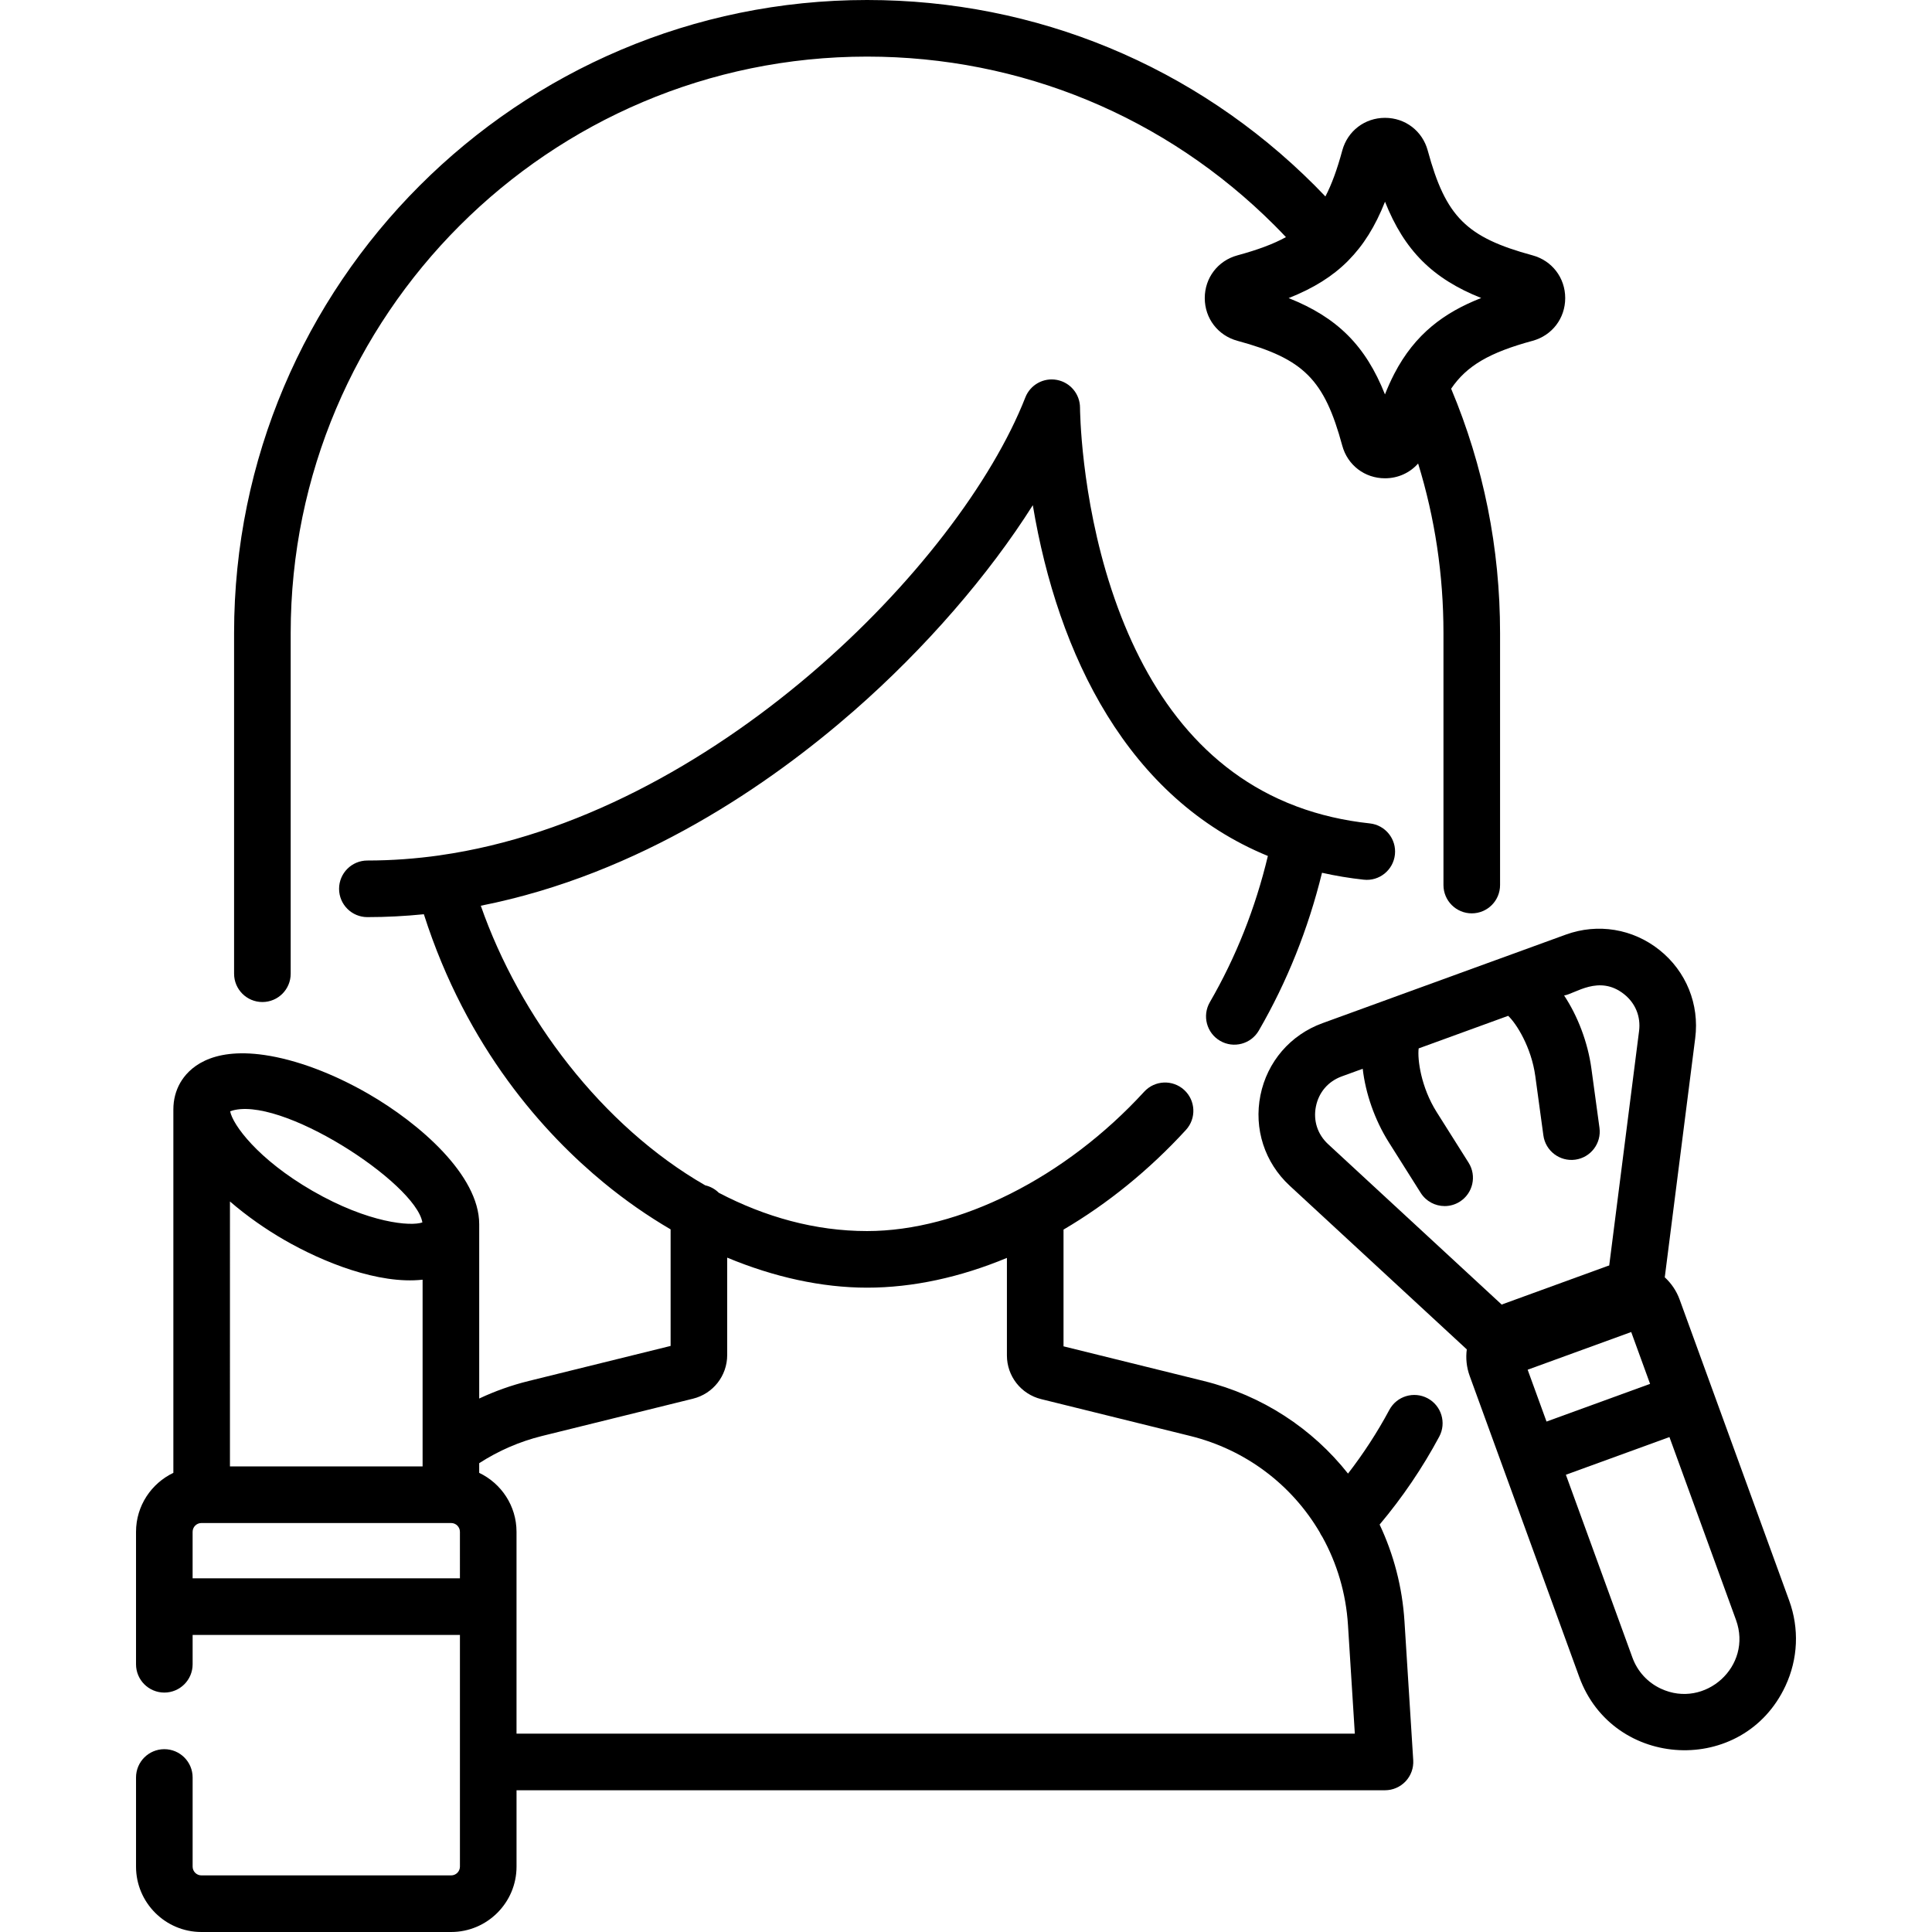 <svg xmlns="http://www.w3.org/2000/svg" xmlns:xlink="http://www.w3.org/1999/xlink" id="Capa_1" x="0px" y="0px" viewBox="0 0 512.004 512.004" style="enable-background:new 0 0 512.004 512.004;" xml:space="preserve">  <g>	<g>		<path d="M378.347,370.568c-3.65-1.954-8.197-0.582-10.153,3.069c-3.177,5.929-6.852,11.573-10.954,16.881   c-9.406-11.89-22.661-20.693-38.235-24.54l-37.159-9.182v-30.938c11.613-6.821,22.658-15.738,32.439-26.41   c2.799-3.054,2.592-7.798-0.462-10.597c-3.053-2.798-7.796-2.592-10.597,0.462c-20.88,22.782-49.021,36.935-73.442,36.935   c-13.778,0-27.043-3.74-39.285-10.14c-0.978-0.971-2.223-1.669-3.614-1.985c-27.368-15.731-49.189-44.661-59.469-74.094   c42.286-8.368,76.846-32.373,98.922-51.689c18.948-16.579,35.739-36.041,47.368-54.457c6.636,39.756,25.165,77.732,62.294,92.958   c-3.295,13.794-8.456,26.804-15.378,38.752c-2.077,3.584-0.854,8.173,2.729,10.249c3.585,2.077,8.173,0.854,10.249-2.729   c7.491-12.93,13.104-26.965,16.746-41.816c3.586,0.805,7.271,1.423,11.064,1.831c4.126,0.451,7.816-2.537,8.259-6.655   c0.443-4.118-2.537-7.816-6.655-8.259c-6.876-0.739-13.321-2.233-19.329-4.476c-0.005-0.002-0.01-0.004-0.015-0.005   c-0.853-0.319-1.696-0.652-2.531-1.001c-0.006-0.002-0.011-0.005-0.017-0.007c-23.959-10.012-38.258-31.471-46.468-56.214   c-0.042-0.126-0.084-0.252-0.126-0.379c-8.17-24.849-8.312-47.835-8.312-48.073c0-3.604-2.567-6.704-6.111-7.374   c-3.551-0.671-7.06,1.275-8.376,4.632c-17.455,44.51-83.363,111.124-155.089,121.339c-0.056,0.008-0.11,0.023-0.165,0.033   c-6.227,0.871-12.602,1.36-19.117,1.36c-4.142,0-7.5,3.357-7.5,7.5s3.358,7.5,7.5,7.5c5.03,0,10.022-0.265,14.97-0.764   c11.382,35.614,32.029,58.285,47.779,71.228c5.637,4.632,11.547,8.739,17.611,12.286v30.892l-37.623,9.293   c-4.55,1.126-8.925,2.681-13.1,4.647v-46.202c0-12.984-15.819-26.723-29.364-34.543c-9.399-5.427-19.199-9.085-27.594-10.301   c-14.456-2.09-20.139,3.683-22.251,7.335c-1.223,2.13-1.843,4.519-1.843,7.099v96.305c-5.84,2.79-9.895,8.738-9.895,15.63v35.1   c0,4.143,3.358,7.5,7.5,7.5c4.142,0,7.5-3.357,7.5-7.5v-7.776h70.84v61.396c0,1.285-1.045,2.33-2.33,2.33h-66.18   c-1.285,0-2.33-1.045-2.33-2.33v-23.62c0-4.143-3.358-7.5-7.5-7.5c-4.142,0-7.5,3.357-7.5,7.5v23.62   c0,9.556,7.774,17.33,17.33,17.33h66.18c9.556,0,17.33-7.774,17.33-17.33V474.44h230.15c2.071,0,4.05-0.856,5.468-2.366   c1.418-1.51,2.147-3.539,2.018-5.605l-2.32-36.79c-0.574-9.118-2.874-17.777-6.587-25.65c6.045-7.19,11.354-15.004,15.803-23.307   C383.372,377.07,381.998,372.524,378.347,370.568z M111.936,323.953c-2.985,1.089-14.234,0.236-29.143-8.373   c-14.478-8.358-21.158-17.554-21.799-21.078C73.882,289.801,110.151,313.473,111.936,323.953z M60.941,318.403   c4.54,3.929,9.585,7.416,14.351,10.167c10.277,5.934,25.02,11.85,36.701,10.564v49.486H60.94L60.941,318.403z M121.886,418.273   H51.045V405.95c0-1.285,1.045-2.33,2.33-2.33c61.107,0.002,65.823,0.002,66.104,0.002c0.007,0,0.011,0,0.014,0   c0.013,0,0.026-0.002,0.039-0.002h0.024c1.285,0,2.33,1.045,2.33,2.33V418.273z M136.885,459.439v-33.627   c0-0.013,0.002-0.025,0.002-0.039c0-0.014-0.002-0.025-0.002-0.039V405.95c0-6.892-4.053-12.838-9.893-15.629v-2.555   c5.115-3.309,10.714-5.744,16.701-7.226l39.961-9.87c5.335-1.318,9.061-6.077,9.061-11.571v-25.813   c12.437,5.18,25.105,7.961,37.068,7.961c12.137,0,24.743-2.762,37.061-7.89v25.852c0,5.485,3.721,10.242,9.062,11.571l39.5,9.76   c14.832,3.664,26.993,13.039,34.331,25.528c0.193,0.428,0.428,0.84,0.704,1.231c3.872,6.998,6.258,14.915,6.788,23.322   l1.817,28.818H136.885z"></path>	</g></g>  <g>	<g>		<path d="M406.151,67.672c-17.565-4.767-23.019-10.22-27.785-27.788c-1.406-5.177-5.957-8.654-11.323-8.654   c-5.366,0-9.917,3.478-11.323,8.656c-1.366,5.036-2.807,8.986-4.471,12.177c-0.939-0.986-1.886-1.964-2.848-2.926   C316.713,17.45,274.588,0,229.786,0c-92.498,0-167.75,75.252-167.75,167.75v90.3c0,4.142,3.358,7.5,7.5,7.5   c4.142,0,7.5-3.357,7.5-7.5v-90.3C77.036,83.523,145.559,15,229.786,15c40.796,0,79.153,15.891,108.006,44.744   c1.016,1.015,2.013,2.051,3,3.095c-3.296,1.814-7.447,3.363-12.861,4.833c-5.177,1.406-8.654,5.957-8.654,11.323   c0,5.366,3.478,9.917,8.656,11.323c17.565,4.766,23.019,10.219,27.787,27.793c1.407,5.169,5.957,8.642,11.321,8.642   c3.485,0,6.619-1.472,8.779-3.919c4.455,14.461,6.716,29.5,6.716,44.916v66.8c0,4.143,3.357,7.5,7.5,7.5s7.5-3.357,7.5-7.5v-66.8   c0-22.476-4.364-44.234-12.965-64.742c4.13-6.11,10.224-9.607,21.581-12.69c0.001-0.001,0.003-0.001,0.004-0.002   c5.17-1.407,8.643-5.957,8.643-11.321S411.326,69.081,406.151,67.672z M369.521,99.022c-0.016,0.032-0.032,0.065-0.049,0.097   c-0.008,0.015-0.016,0.03-0.023,0.046c-0.851,1.649-1.655,3.427-2.417,5.357c-5.128-12.9-12.627-20.396-25.526-25.522   c6.613-2.615,11.612-5.762,15.632-9.766c0.027-0.026,0.051-0.055,0.077-0.082c0.035-0.037,0.069-0.073,0.104-0.11   c3.986-4.024,7.125-9.01,9.726-15.584c5.122,12.893,12.612,20.39,25.49,25.517C382.76,82.809,375.008,88.476,369.521,99.022z"></path>	</g></g>  <g>	<g>		<path d="M474.154,424.163l-29.031-79.762c-0.834-2.292-2.189-4.295-3.94-5.894l8.07-63.387c1.144-8.973-2.393-17.702-9.46-23.349   c-7.066-5.647-16.36-7.173-24.862-4.078l-18.625,6.779c-0.019,0.007-0.039,0.01-0.057,0.017l-27.115,9.869   c-0.018,0.006-0.034,0.016-0.052,0.022l-18.628,6.78c-8.5,3.095-14.64,10.236-16.424,19.104   c-1.783,8.869,1.118,17.829,7.762,23.969l46.926,43.368c-0.314,2.35-0.064,4.756,0.77,7.048l8.826,24.248   c0.001,0.004,0.002,0.007,0.003,0.011c0.001,0.002,0.002,0.004,0.003,0.006l20.199,55.496   c8.942,24.575,43.478,26.342,54.647,2.387C476.508,439.633,476.859,431.594,474.154,424.163z M397.977,345.737l-46.005-42.517   c-2.813-2.599-3.991-6.241-3.236-9.995c0.755-3.754,3.251-6.657,6.849-7.967l5.555-2.022c0.721,6.412,3.134,13.498,6.905,19.476   l8.459,13.413c1.426,2.262,3.861,3.5,6.351,3.5c1.367,0,2.752-0.374,3.994-1.157c3.503-2.21,4.553-6.841,2.343-10.345   l-8.459-13.414c-4.146-6.572-5.127-13.954-4.768-16.869l23.719-8.633c2.149,2.002,6.143,8.288,7.191,15.988l2.142,15.712   c0.561,4.104,4.359,6.979,8.444,6.419c4.104-0.56,6.978-4.341,6.419-8.444l-2.142-15.712c-0.955-7.004-3.661-13.983-7.23-19.358   c2.844-0.385,9.269-5.64,15.922-0.322c2.991,2.39,4.429,5.938,3.944,9.736l-7.912,62.143c-0.142,0.047-0.285,0.081-0.426,0.132   l-27.647,10.063C398.247,345.615,398.115,345.682,397.977,345.737z M404.846,362.992l27.445-9.989l5,13.739l-27.445,9.989   L404.846,362.992z M440.164,447.523c-3.535-1.648-6.217-4.575-7.551-8.241l-17.636-48.455l27.445-9.989l17.637,48.456   C464.534,441.586,451.831,452.962,440.164,447.523z"></path>	</g></g>  <g></g>  <g></g>  <g></g>  <g></g>  <g></g>  <g></g>  <g></g>  <g></g>  <g></g>  <g></g>  <g></g>  <g></g>  <g></g>  <g></g>  <g></g></svg>